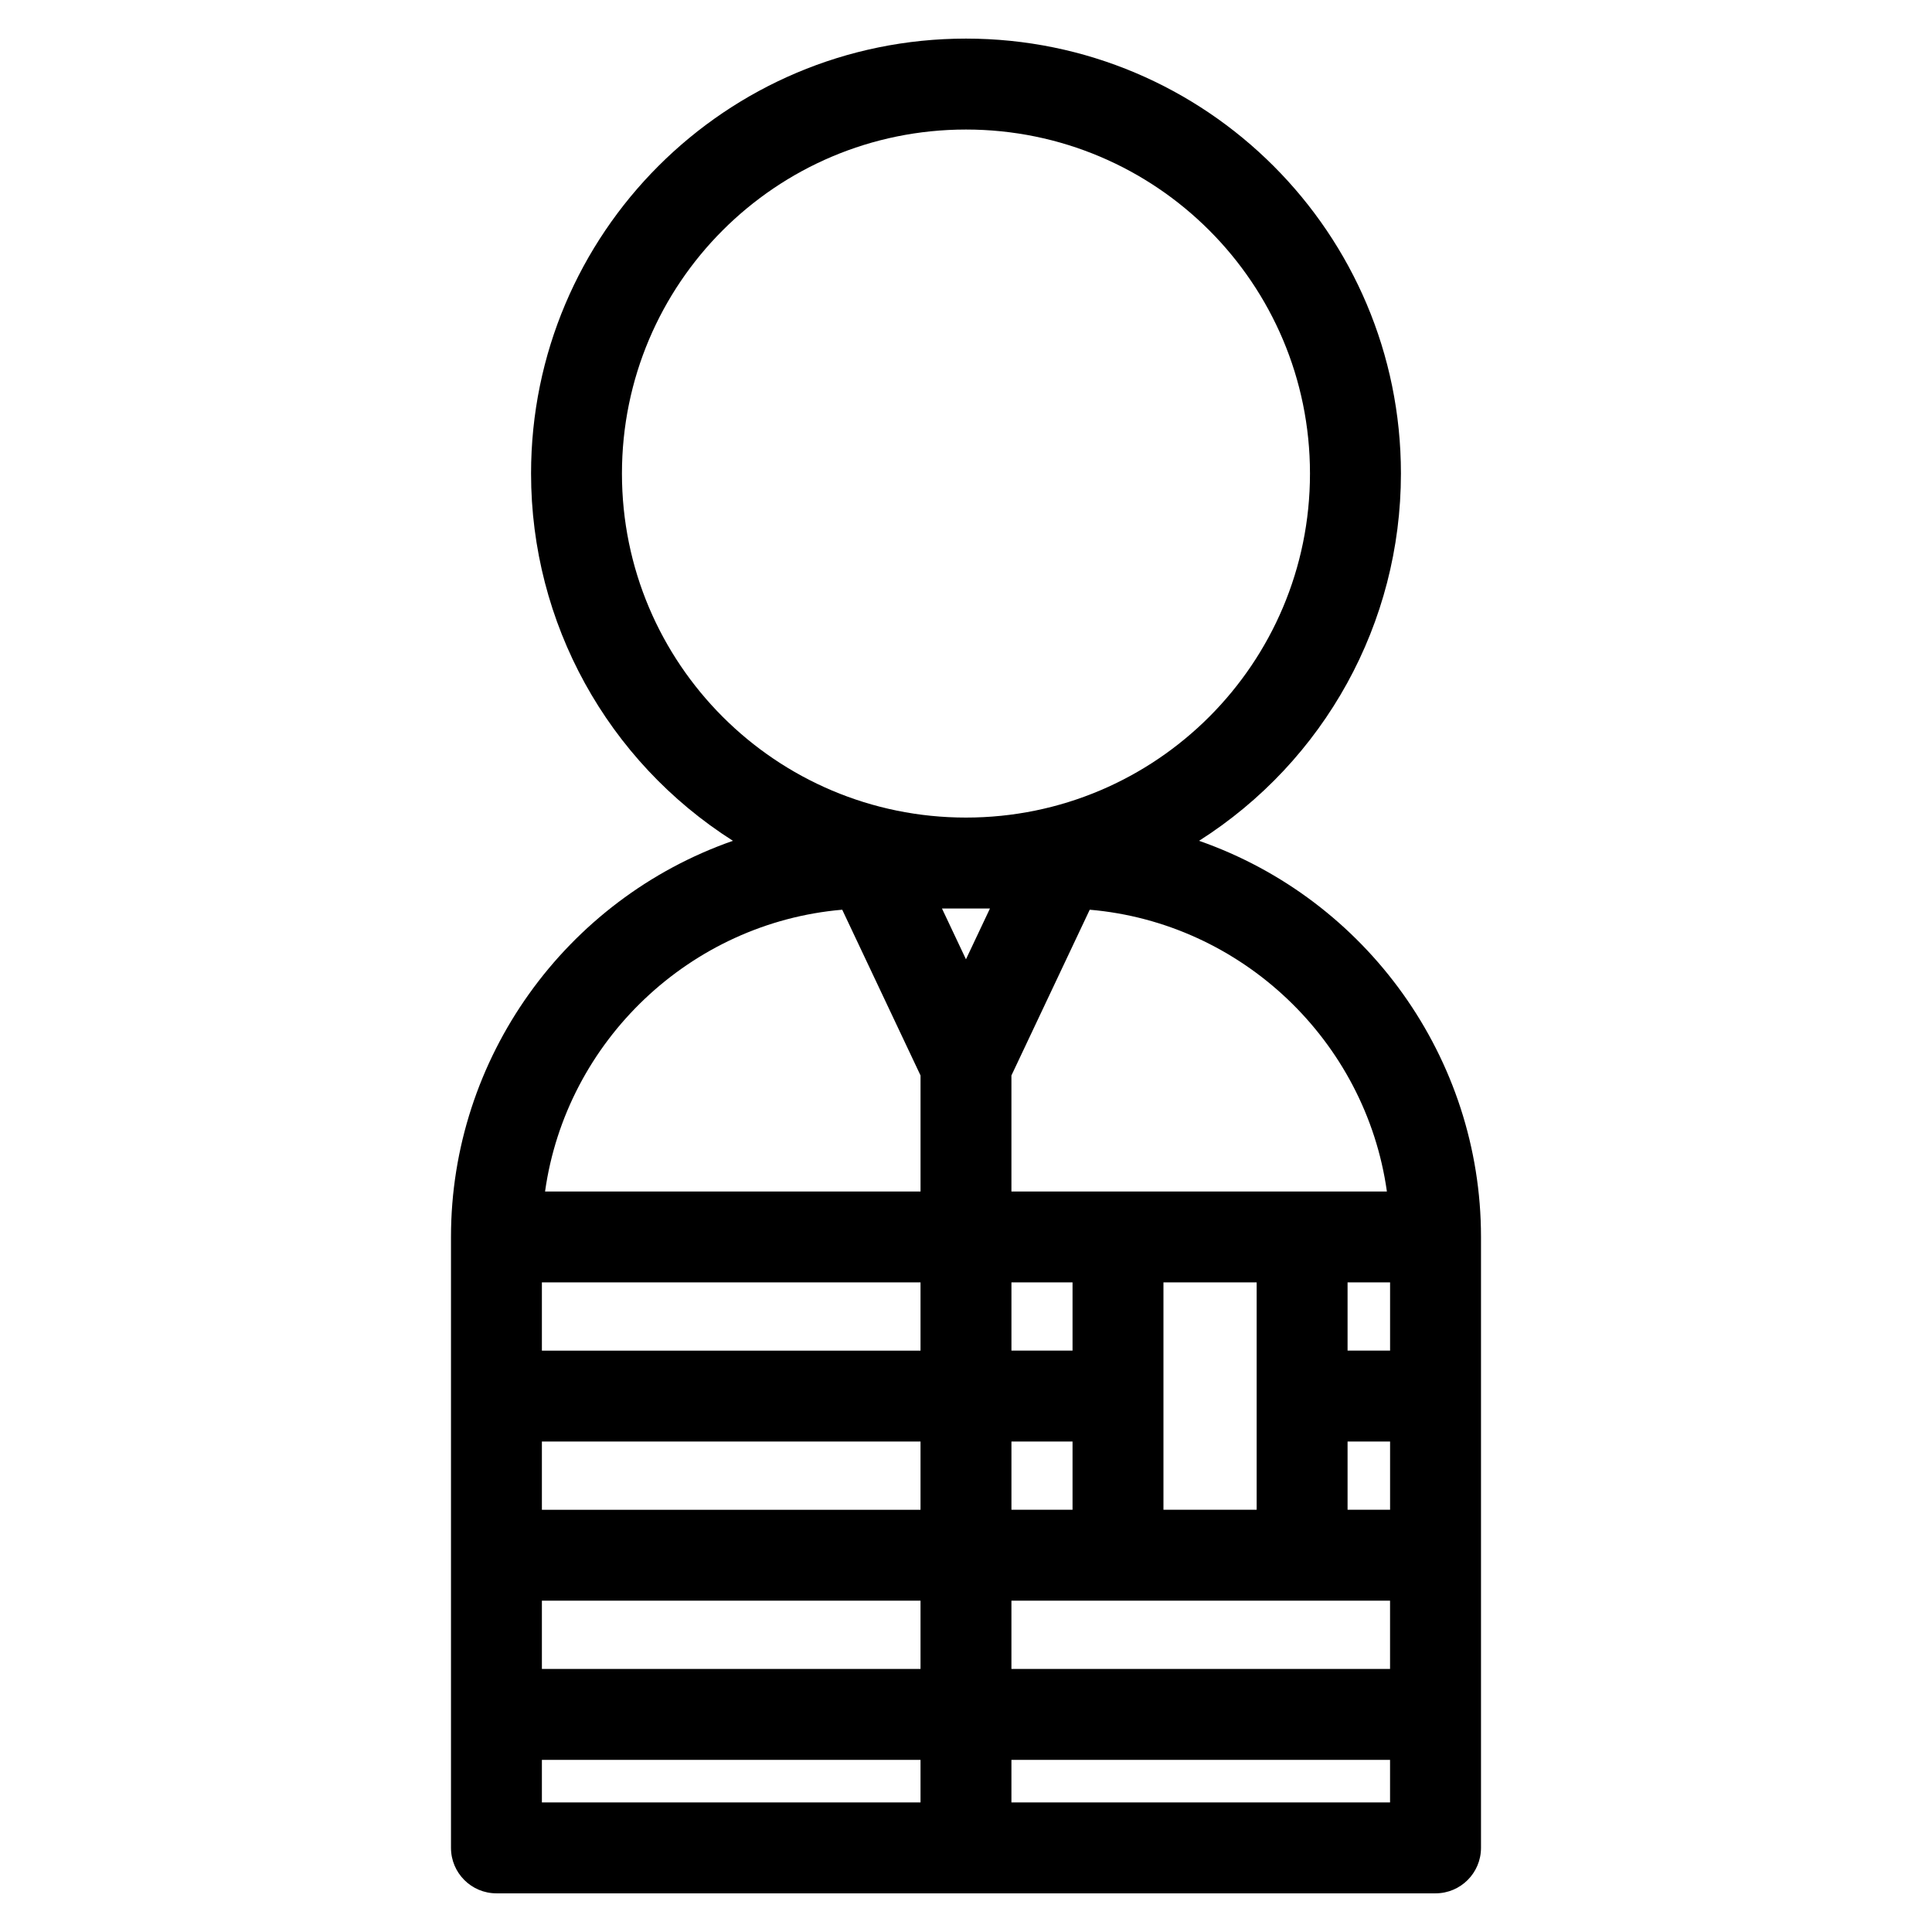 <?xml version="1.0" encoding="UTF-8"?>
<!-- Uploaded to: ICON Repo, www.iconrepo.com, Generator: ICON Repo Mixer Tools -->
<svg fill="#000000" width="800px" height="800px" version="1.1" viewBox="144 144 512 512" xmlns="http://www.w3.org/2000/svg">
 <path d="m400 154.23c63.66 0 115.26 51.602 115.26 115.26 0 39.625-20.215 76.168-53.496 97.332 44.434 15.523 74.715 57.648 74.715 104.97v161.91c0 6.652-5.398 12.051-12.051 12.051h-248.86c-6.652 0-12.051-5.398-12.051-12.051v-161.91c0-47.32 30.281-89.441 74.715-104.97-33.281-21.168-53.496-57.707-53.496-97.332 0-63.66 51.602-115.26 115.26-115.26zm101.12 329.61v18.082h11.266v-18.082zm0 42.176v18.082h11.266v-18.082zm-72.887 18.082v-18.082h-16.191v18.082zm0-42.176v-18.082h-16.191v18.082zm24.094-18.082v60.262h24.699v-60.262zm-164.72 102.45h100.34v-18.09h-100.34zm124.43 0h100.34v-18.09h-100.34zm100.34 24.094h-100.34v11.281h100.34zm-124.43 0h-100.34v11.281h100.34zm-100.34-66.277h100.34v-18.082h-100.34zm0-42.176h100.34v-18.082h-100.34zm0.84-42.176h99.504v-30.746l-20.754-43.926c-40.23 3.457-73.145 34.723-78.75 74.672zm123.59 0h99.504c-5.606-39.953-38.52-71.215-78.75-74.672l-20.754 43.926zm-18.406-74.996 6.359 13.465 6.359-13.465zm6.359-206.43c-50.355 0-91.168 40.82-91.168 91.168 0 50.355 40.816 91.168 91.168 91.168 50.355 0 91.168-40.816 91.168-91.168 0-50.348-40.816-91.168-91.168-91.168z"/>
</svg>